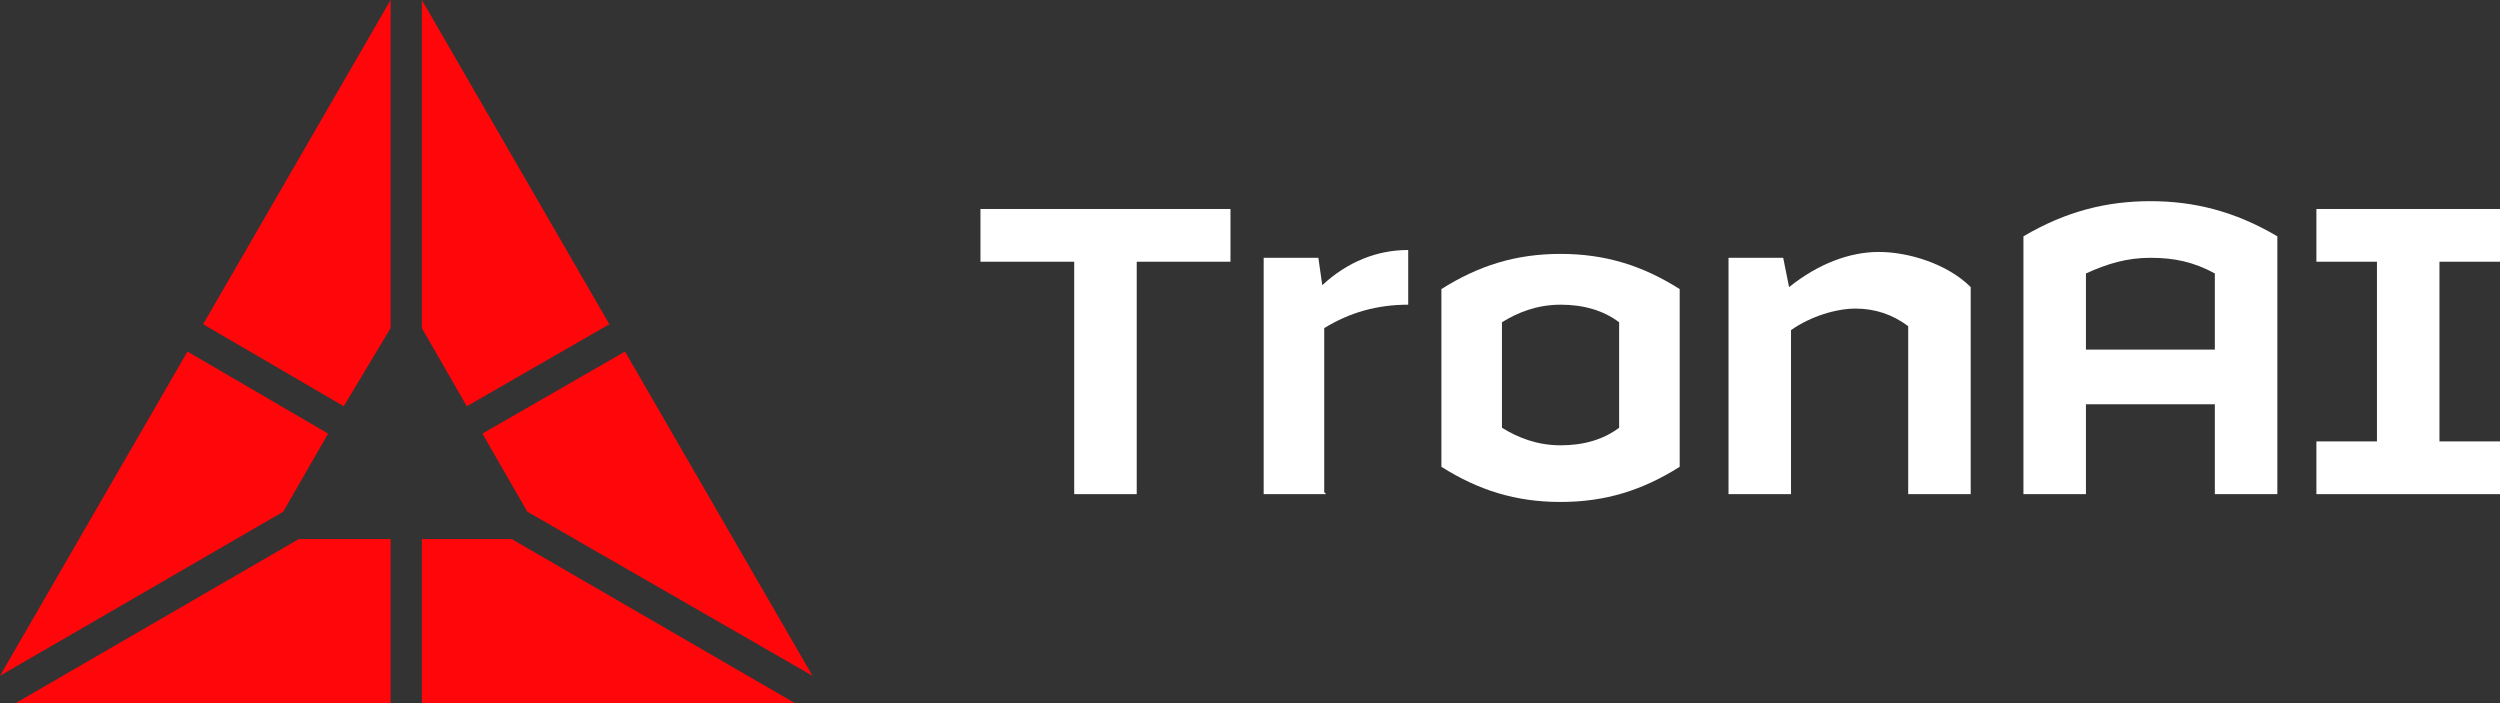 <?xml version="1.0" encoding="UTF-8"?>
<svg id="Layer_1" xmlns="http://www.w3.org/2000/svg" version="1.1" viewBox="0 0 128 36">
  <rect x="0" y="0" width="128" height="36" fill="#333333" stroke="none"/>
  <!-- Generator: Adobe Illustrator 29.1.0, SVG Export Plug-In . SVG Version: 2.1.0 Build 142)  -->
  <defs>
    <style>
      .st0 {
        fill: none;
      }

      .st1 {
        fill: #ff060a;
      }

      .st2 {
        fill: #fff;
      }
    </style>
  </defs>
  <g>
    <path class="st2" d="M50.3,10.7h12.7v2.7h-4.8v11.9h-3.2v-11.9h-4.8v-2.7Z"/>
    <path class="st2" d="M67.9,25.3h-3.2v-12.1h2.8l.2,1.4c1.3-1.2,2.8-1.8,4.4-1.8v2.8c-1.6,0-3,.4-4.3,1.2v8.4Z"/>
    <path class="st2" d="M79.9,25.7c-2.3,0-4.2-.6-6.1-1.8v-9.1c1.9-1.2,3.8-1.8,6.1-1.8s4.2.6,6.1,1.8v9.1c-1.9,1.2-3.8,1.8-6.1,1.8ZM82.9,21.9v-5.4c-.8-.6-1.8-.9-3-.9s-2.2.4-3,.9v5.4c.8.5,1.8.9,3,.9s2.2-.3,3-.9Z"/>
    <path class="st2" d="M91.7,25.3h-3.2v-12.1h2.8l.3,1.5c1.5-1.2,3.1-1.8,4.6-1.8s3.5.6,4.7,1.8v10.6h-3.2v-8.6c-.8-.6-1.7-.9-2.7-.9s-2.3.4-3.3,1.1v8.4Z"/>
    <path class="st2" d="M113.4,20.7h-6.6v4.6h-3.2v-13.2c2.2-1.3,4.3-1.8,6.5-1.8s4.3.5,6.5,1.8v13.2h-3.2v-4.6ZM106.8,17.9h6.6v-3.9c-1.1-.6-2.1-.8-3.3-.8s-2.2.3-3.3.8v3.9Z"/>
    <path class="st2" d="M118.6,10.7h9.4v2.7h-3.1v9.2h3.1v2.7h-9.4v-2.7h3.1v-9.2h-3.1v-2.7Z"/>
  </g>
  <g>
    <polygon class="st1" points="21.6 36 40.7 36 26.2 27.6 21.6 27.6 21.6 36"/>
    <polygon class="st1" points="41.6 34.6 32 18 24.7 22.2 27 26.2 41.6 34.6"/>
    <polygon class="st1" points=".8 36 20 36 20 27.6 15.3 27.6 .8 36"/>
    <polygon class="st1" points="9.6 18 0 34.6 14.5 26.2 16.8 22.2 9.6 18"/>
    <polygon class="st1" points="20 0 10.4 16.6 17.6 20.8 20 16.8 20 0"/>
    <polygon class="st1" points="31.2 16.6 21.6 0 21.6 16.8 23.9 20.8 31.2 16.6"/>
    <path class="st0" d="M26.1,28.1l12.8,7.4h-16.8v-7.4s4,0,4,0M26.2,27.6h-4.7v8.4h19.2l-14.5-8.4h0Z"/>
    <path class="st0" d="M31.8,18.7l8.4,14.6-12.8-7.4-2-3.5,6.4-3.7M32,18l-7.3,4.2,2.3,4,14.5,8.4-9.6-16.6h0Z"/>
    <path class="st0" d="M19.5,28.1v7.4H2.7l12.8-7.4h4M20,27.6h-4.6L.8,36h19.1v-8.4h0Z"/>
    <path class="st0" d="M9.7,18.7l6.4,3.7-2,3.4-12.8,7.4,8.4-14.6M9.6,18L0,34.6l14.5-8.4,2.3-4-7.3-4.2h0Z"/>
    <path class="st0" d="M19.5,1.8v14.8l-2,3.5-6.4-3.7L19.5,1.8M20,0l-9.6,16.6,7.2,4.2,2.3-4V0h0Z"/>
    <path class="st0" d="M22.1,1.8l8.4,14.6-6.4,3.7-2-3.4V1.8M21.6,0v16.8l2.3,4,7.3-4.2L21.6,0h0Z"/>
    <path class="st0" d="M26.1,28.1l12.8,7.4h-16.8v-7.4s4,0,4,0M26.2,27.6h-4.7v8.4h19.2l-14.5-8.4h0Z"/>
    <path class="st0" d="M31.8,18.7l8.4,14.6-12.8-7.4-2-3.5,6.4-3.7M32,18l-7.3,4.2,2.3,4,14.5,8.4-9.6-16.6h0Z"/>
    <path class="st0" d="M19.5,28.1v7.4H2.7l12.8-7.4h4M20,27.6h-4.6L.8,36h19.1v-8.4h0Z"/>
    <path class="st0" d="M9.7,18.7l6.4,3.7-2,3.4-12.8,7.4,8.4-14.6M9.6,18L0,34.6l14.5-8.4,2.3-4-7.3-4.2h0Z"/>
    <path class="st0" d="M19.5,1.8v14.8l-2,3.5-6.4-3.7L19.5,1.8M20,0l-9.6,16.6,7.2,4.2,2.3-4V0h0Z"/>
    <path class="st0" d="M22.1,1.8l8.4,14.6-6.4,3.7-2-3.4V1.8M21.6,0v16.8l2.3,4,7.3-4.2L21.6,0h0Z"/>
    <path class="st0" d="M26.1,28.1l12.8,7.4h-16.8v-7.4s4,0,4,0M26.2,27.6h-4.7v8.4h19.2l-14.5-8.4h0Z"/>
    <path class="st0" d="M31.8,18.7l8.4,14.6-12.8-7.4-2-3.5,6.4-3.7M32,18l-7.3,4.2,2.3,4,14.5,8.4-9.6-16.6h0Z"/>
    <path class="st0" d="M19.5,28.1v7.4H2.7l12.8-7.4h4M20,27.6h-4.6L.8,36h19.1v-8.4h0Z"/>
    <path class="st0" d="M9.7,18.7l6.4,3.7-2,3.4-12.8,7.4,8.4-14.6M9.6,18L0,34.6l14.5-8.4,2.3-4-7.3-4.2h0Z"/>
    <path class="st0" d="M19.5,1.8v14.8l-2,3.5-6.4-3.7L19.5,1.8M20,0l-9.6,16.6,7.2,4.2,2.3-4V0h0Z"/>
    <path class="st0" d="M22.1,1.8l8.4,14.6-6.4,3.7-2-3.4V1.8M21.6,0v16.8l2.3,4,7.3-4.2L21.6,0h0Z"/>
  </g>
</svg>